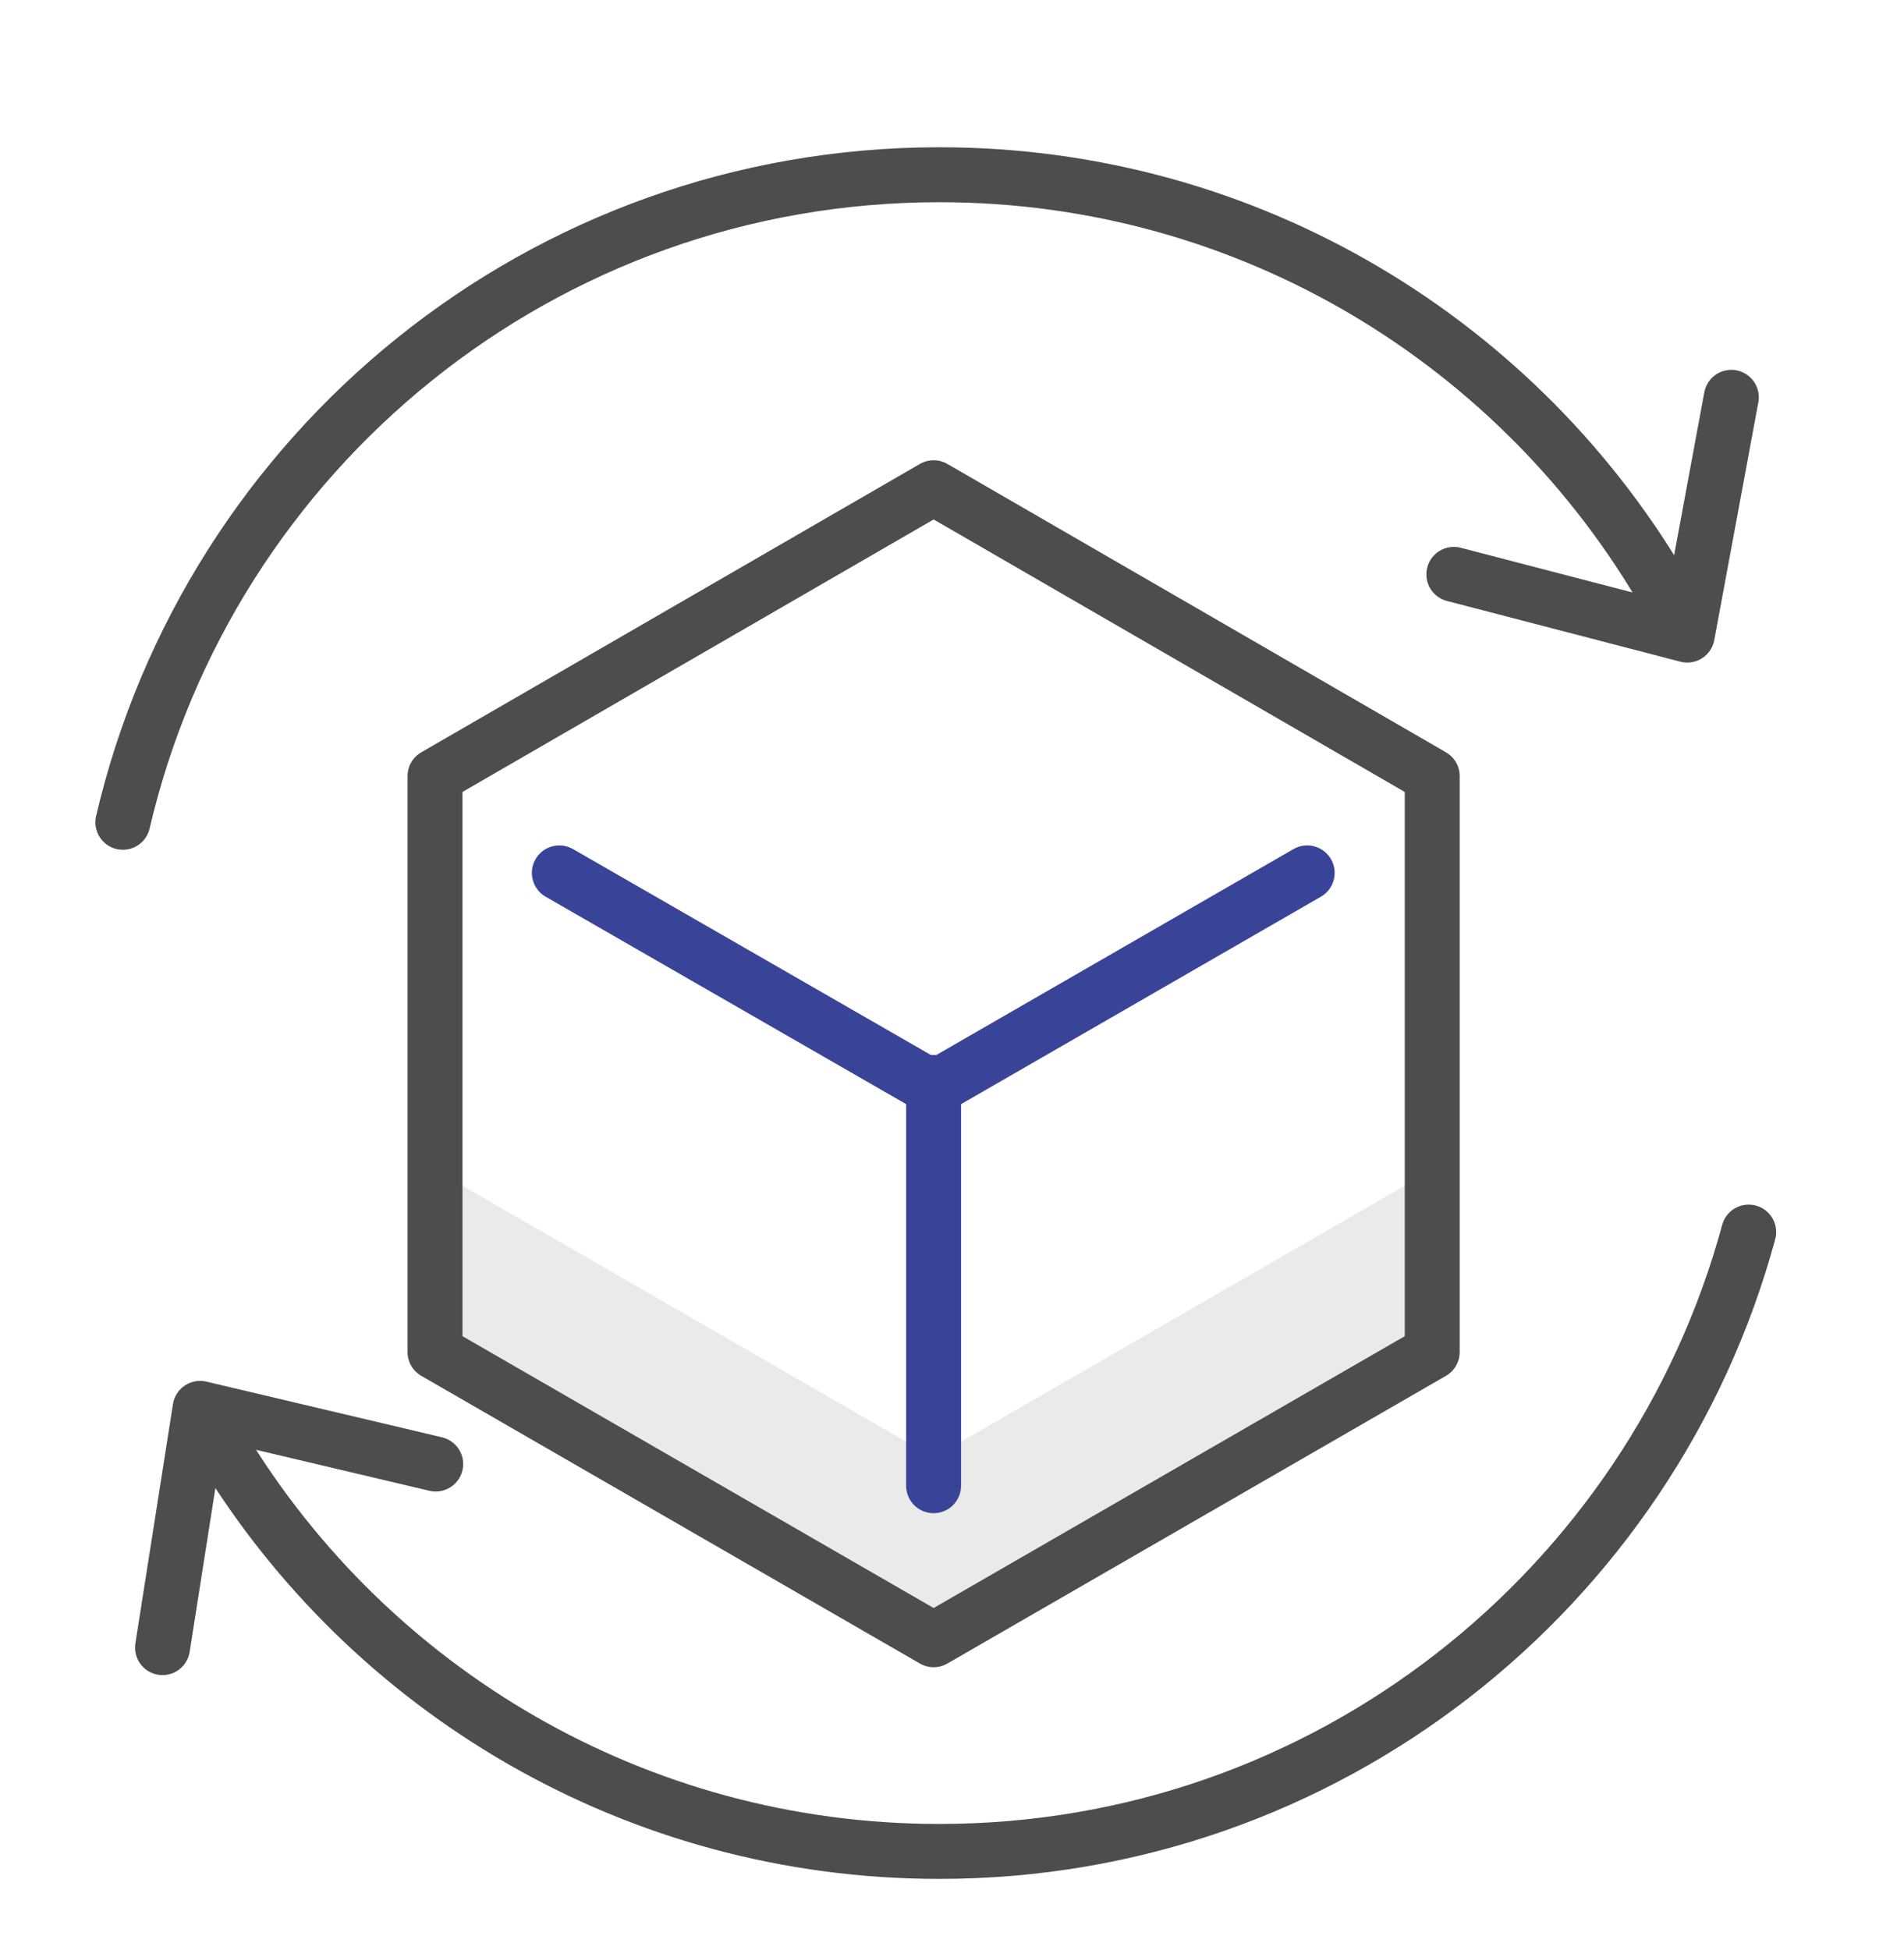 <svg width="42" height="43" viewBox="0 0 42 43" fill="none" xmlns="http://www.w3.org/2000/svg">
<path d="M9.596 25.802V29.819L20.595 36.163L31.593 29.819V25.802L20.595 32.146L9.596 25.802Z" fill="#EAEAEA"/>
<path fill-rule="evenodd" clip-rule="evenodd" d="M31.593 29.82V17.117L20.595 10.757L9.596 17.117V29.82L20.595 36.165L31.593 29.82Z" stroke="#4D4D4D" stroke-width="1.212" stroke-miterlimit="10" stroke-linecap="round" stroke-linejoin="round"/>
<path d="M12.338 19.252L20.595 24.002L28.835 19.252" stroke="#394498" stroke-width="1.212" stroke-miterlimit="10" stroke-linecap="round" stroke-linejoin="round"/>
<path d="M20.594 23.874V32.768" stroke="#394498" stroke-width="1.212" stroke-miterlimit="10" stroke-linecap="round" stroke-linejoin="round"/>
<path d="M38.574 27.174C36.437 35.048 29.249 40.834 20.721 40.834C14.011 40.834 8.129 37.264 4.893 31.908" stroke="#4D4D4D" stroke-width="1.212" stroke-linecap="round" stroke-linejoin="round"/>
<path d="M3.585 36.339L4.414 31.062L9.611 32.29" stroke="#4D4D4D" stroke-width="1.212" stroke-linecap="round" stroke-linejoin="round"/>
<path d="M2.71 18.136C4.623 9.943 11.955 3.854 20.722 3.854C27.592 3.854 33.585 7.6 36.773 13.163" stroke="#4D4D4D" stroke-width="1.212" stroke-linecap="round" stroke-linejoin="round"/>
<path d="M38.191 8.763L37.219 14.007L32.07 12.668" stroke="#4D4D4D" stroke-width="1.212" stroke-linecap="round" stroke-linejoin="round"/>
</svg>
